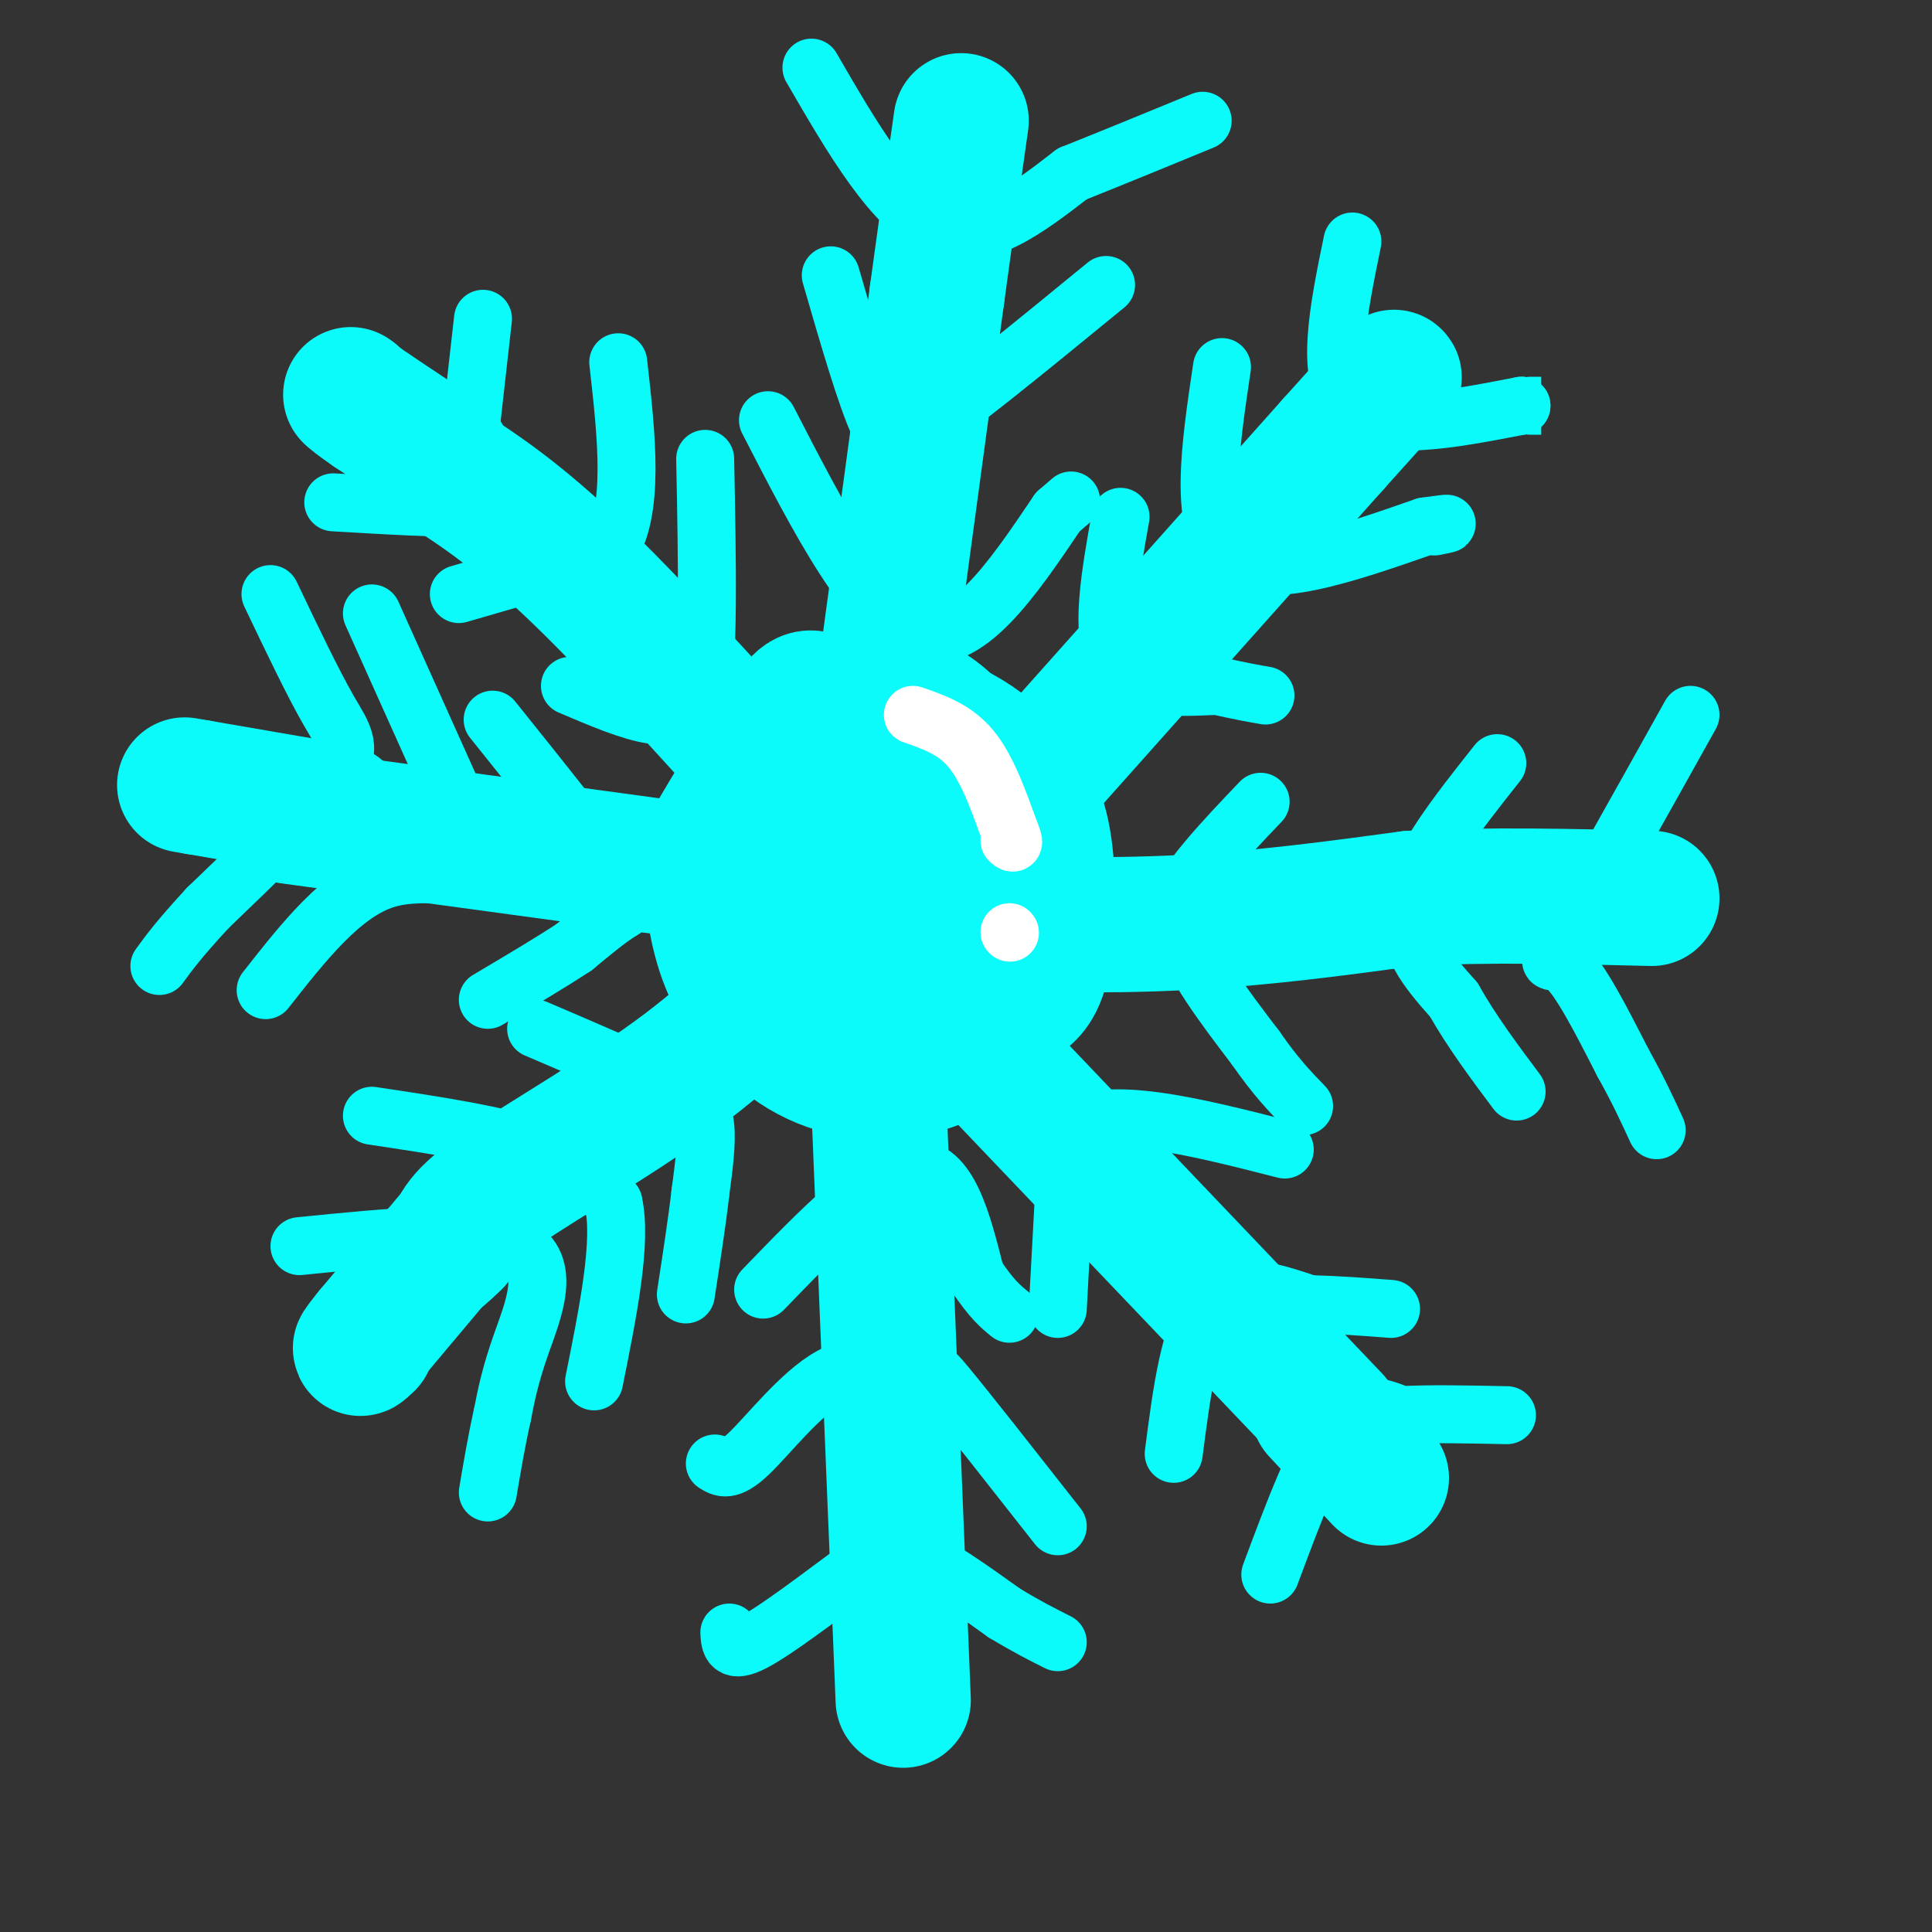 <svg viewBox='0 0 400 400' version='1.1' xmlns='http://www.w3.org/2000/svg' xmlns:xlink='http://www.w3.org/1999/xlink'><rect x="0" y="0" width="400" height="400" fill="#333333" stroke="none"/><g fill='none' stroke='rgb(11,250,250)' stroke-width='28' stroke-linecap='round' stroke-linejoin='round'><path d='M165,187c-1.871,-2.118 -3.742,-4.235 -2,-8c1.742,-3.765 7.097,-9.177 14,-12c6.903,-2.823 15.356,-3.056 21,-1c5.644,2.056 8.481,6.400 10,12c1.519,5.600 1.720,12.457 1,17c-0.720,4.543 -2.360,6.771 -4,9'/><path d='M205,204c-1.363,2.353 -2.770,3.735 -7,5c-4.230,1.265 -11.283,2.414 -17,1c-5.717,-1.414 -10.100,-5.389 -13,-7c-2.900,-1.611 -4.319,-0.857 -5,-8c-0.681,-7.143 -0.623,-22.184 0,-29c0.623,-6.816 1.812,-5.408 3,-4'/><path d='M166,162c4.051,-3.076 12.679,-8.767 19,-11c6.321,-2.233 10.335,-1.007 14,1c3.665,2.007 6.982,4.796 10,8c3.018,3.204 5.735,6.824 7,14c1.265,7.176 1.076,17.907 0,24c-1.076,6.093 -3.038,7.546 -5,9'/><path d='M211,207c-3.651,4.193 -10.278,10.175 -18,13c-7.722,2.825 -16.541,2.491 -24,-1c-7.459,-3.491 -13.560,-10.140 -17,-17c-3.440,-6.860 -4.220,-13.930 -5,-21'/><path d='M147,181c-1.673,-3.088 -3.354,-0.308 0,-6c3.354,-5.692 11.744,-19.856 16,-26c4.256,-6.144 4.376,-4.270 8,-4c3.624,0.270 10.750,-1.066 16,0c5.250,1.066 8.625,4.533 12,8'/><path d='M199,153c3.300,3.605 5.551,8.618 7,15c1.449,6.382 2.096,14.131 0,19c-2.096,4.869 -6.935,6.856 -12,8c-5.065,1.144 -10.357,1.445 -13,2c-2.643,0.555 -2.636,1.365 -3,-2c-0.364,-3.365 -1.098,-10.906 0,-15c1.098,-4.094 4.028,-4.741 7,-2c2.972,2.741 5.986,8.871 9,15'/><path d='M194,193c-0.690,2.679 -6.917,1.875 -11,1c-4.083,-0.875 -6.024,-1.821 -6,-8c0.024,-6.179 2.012,-17.589 4,-29'/><path d='M181,157c2.833,-20.833 7.917,-58.417 13,-96'/><path d='M194,61c3.000,-22.000 4.000,-29.000 5,-36'/><path d='M195,191c16.917,0.417 33.833,0.833 50,0c16.167,-0.833 31.583,-2.917 47,-5'/><path d='M292,186c16.167,-0.833 33.083,-0.417 50,0'/><path d='M185,186c0.000,0.000 -125.000,-17.000 -125,-17'/><path d='M202,175c0.000,0.000 74.000,-83.000 74,-83'/><path d='M276,92c14.333,-16.000 13.167,-14.500 12,-13'/><path d='M171,174c-18.667,-20.917 -37.333,-41.833 -51,-55c-13.667,-13.167 -22.333,-18.583 -31,-24'/><path d='M181,205c0.000,0.000 6.000,147.000 6,147'/><path d='M194,208c0.000,0.000 82.000,86.000 82,86'/><path d='M172,192c-8.667,9.711 -17.333,19.422 -30,29c-12.667,9.578 -29.333,19.022 -38,25c-8.667,5.978 -9.333,8.489 -10,11'/><path d='M94,257c-2.667,2.667 -4.333,3.833 -6,5'/></g>
<g fill='none' stroke='rgb(11,250,250)' stroke-width='12' stroke-linecap='round' stroke-linejoin='round'><path d='M159,87c10.500,20.417 21.000,40.833 31,44c10.000,3.167 19.500,-10.917 29,-25'/><path d='M219,106c4.833,-4.167 2.417,-2.083 0,0'/><path d='M172,57c3.667,12.667 7.333,25.333 10,31c2.667,5.667 4.333,4.333 6,3'/><path d='M188,91c7.833,-4.833 24.417,-18.417 41,-32'/><path d='M168,14c8.500,14.667 17.000,29.333 26,33c9.000,3.667 18.500,-3.667 28,-11'/><path d='M222,36c9.167,-3.667 18.083,-7.333 27,-11'/><path d='M261,166c-3.756,3.933 -7.511,7.867 -11,12c-3.489,4.133 -6.711,8.467 -5,15c1.711,6.533 8.356,15.267 15,24'/><path d='M260,217c4.167,6.000 7.083,9.000 10,12'/><path d='M310,158c-8.250,10.417 -16.500,20.833 -18,29c-1.500,8.167 3.750,14.083 9,20'/><path d='M301,207c3.667,6.500 8.333,12.750 13,19'/><path d='M350,148c-10.711,19.200 -21.422,38.400 -26,46c-4.578,7.600 -3.022,3.600 0,6c3.022,2.400 7.511,11.200 12,20'/><path d='M336,220c3.167,5.667 5.083,9.833 7,14'/><path d='M102,149c10.244,12.778 20.489,25.556 25,32c4.511,6.444 3.289,6.556 1,8c-2.289,1.444 -5.644,4.222 -9,7'/><path d='M119,196c-4.500,3.000 -11.250,7.000 -18,11'/><path d='M77,127c0.000,0.000 22.000,49.000 22,49'/><path d='M99,176c0.311,7.933 -9.911,3.267 -19,6c-9.089,2.733 -17.044,12.867 -25,23'/><path d='M56,123c4.378,9.178 8.756,18.356 12,24c3.244,5.644 5.356,7.756 1,14c-4.356,6.244 -15.178,16.622 -26,27'/><path d='M43,188c-6.000,6.500 -8.000,9.250 -10,12'/><path d='M158,267c11.833,-12.250 23.667,-24.500 31,-25c7.333,-0.500 10.167,10.750 13,22'/><path d='M202,264c3.333,5.000 5.167,6.500 7,8'/><path d='M148,303c1.467,0.933 2.933,1.867 7,-2c4.067,-3.867 10.733,-12.533 17,-16c6.267,-3.467 12.133,-1.733 18,0'/><path d='M190,285c3.111,-0.844 1.889,-2.956 6,2c4.111,4.956 13.556,16.978 23,29'/><path d='M151,338c0.125,2.238 0.250,4.476 5,2c4.750,-2.476 14.125,-9.667 20,-14c5.875,-4.333 8.250,-5.810 13,-4c4.750,1.810 11.875,6.905 19,12'/><path d='M208,334c5.000,3.000 8.000,4.500 11,6'/><path d='M219,271c0.000,0.000 2.000,-37.000 2,-37'/><path d='M221,234c7.833,-5.500 26.417,-0.750 45,4'/><path d='M243,301c1.667,-12.917 3.333,-25.833 8,-31c4.667,-5.167 12.333,-2.583 20,0'/><path d='M271,270c6.167,0.167 11.583,0.583 17,1'/><path d='M263,326c4.750,-12.750 9.500,-25.500 14,-31c4.500,-5.500 8.750,-3.750 13,-2'/><path d='M290,293c5.833,-0.333 13.917,-0.167 22,0'/><path d='M111,213c10.489,4.489 20.978,8.978 27,12c6.022,3.022 7.578,4.578 8,8c0.422,3.422 -0.289,8.711 -1,14'/><path d='M145,247c-0.667,5.833 -1.833,13.417 -3,21'/><path d='M77,231c13.333,2.000 26.667,4.000 35,7c8.333,3.000 11.667,7.000 15,11'/><path d='M127,249c1.833,8.000 -1.083,22.500 -4,37'/><path d='M62,258c18.800,-1.889 37.600,-3.778 45,0c7.400,3.778 3.400,13.222 1,20c-2.400,6.778 -3.200,10.889 -4,15'/><path d='M104,293c-1.167,5.167 -2.083,10.583 -3,16'/><path d='M232,107c-2.167,12.083 -4.333,24.167 -1,30c3.333,5.833 12.167,5.417 21,5'/><path d='M252,142c5.167,1.167 7.583,1.583 10,2'/><path d='M253,76c-2.500,16.750 -5.000,33.500 2,39c7.000,5.500 23.500,-0.250 40,-6'/><path d='M295,109c7.000,-1.000 4.500,-0.500 2,0'/><path d='M280,50c-2.917,14.167 -5.833,28.333 0,34c5.833,5.667 20.417,2.833 35,0'/><path d='M315,84c6.167,0.000 4.083,0.000 2,0'/><path d='M118,142c6.250,2.667 12.500,5.333 17,6c4.500,0.667 7.250,-0.667 10,-2'/><path d='M145,146c1.833,-8.833 1.417,-29.917 1,-51'/><path d='M95,123c0.000,0.000 31.000,-9.000 31,-9'/><path d='M126,114c5.500,-8.000 3.750,-23.500 2,-39'/><path d='M69,104c11.250,0.667 22.500,1.333 27,1c4.500,-0.333 2.250,-1.667 0,-3'/><path d='M96,102c0.667,-6.500 2.333,-21.250 4,-36'/></g>
<g fill='none' stroke='rgb(11,250,250)' stroke-width='28' stroke-linecap='round' stroke-linejoin='round'><path d='M92,95c0.000,0.000 -15.000,-10.000 -15,-10'/><path d='M77,85c-3.167,-2.167 -3.583,-2.583 -4,-3'/><path d='M73,82c-0.667,-0.500 -0.333,-0.250 0,0'/><path d='M70,168c0.000,0.000 -29.000,-5.000 -29,-5'/><path d='M41,163c-4.833,-0.833 -2.417,-0.417 0,0'/><path d='M98,251c0.000,0.000 -21.000,25.000 -21,25'/><path d='M77,276c-3.667,4.500 -2.333,3.250 -1,2'/><path d='M273,292c0.000,0.000 13.000,14.000 13,14'/></g>
<g fill='none' stroke='rgb(255,255,255)' stroke-width='12' stroke-linecap='round' stroke-linejoin='round'><path d='M189,148c4.333,1.500 8.667,3.000 12,7c3.333,4.000 5.667,10.500 8,17'/><path d='M209,172c1.333,3.167 0.667,2.583 0,2'/><path d='M209,193c0.000,0.000 0.100,0.100 0.1,0.1'/></g>
</svg>